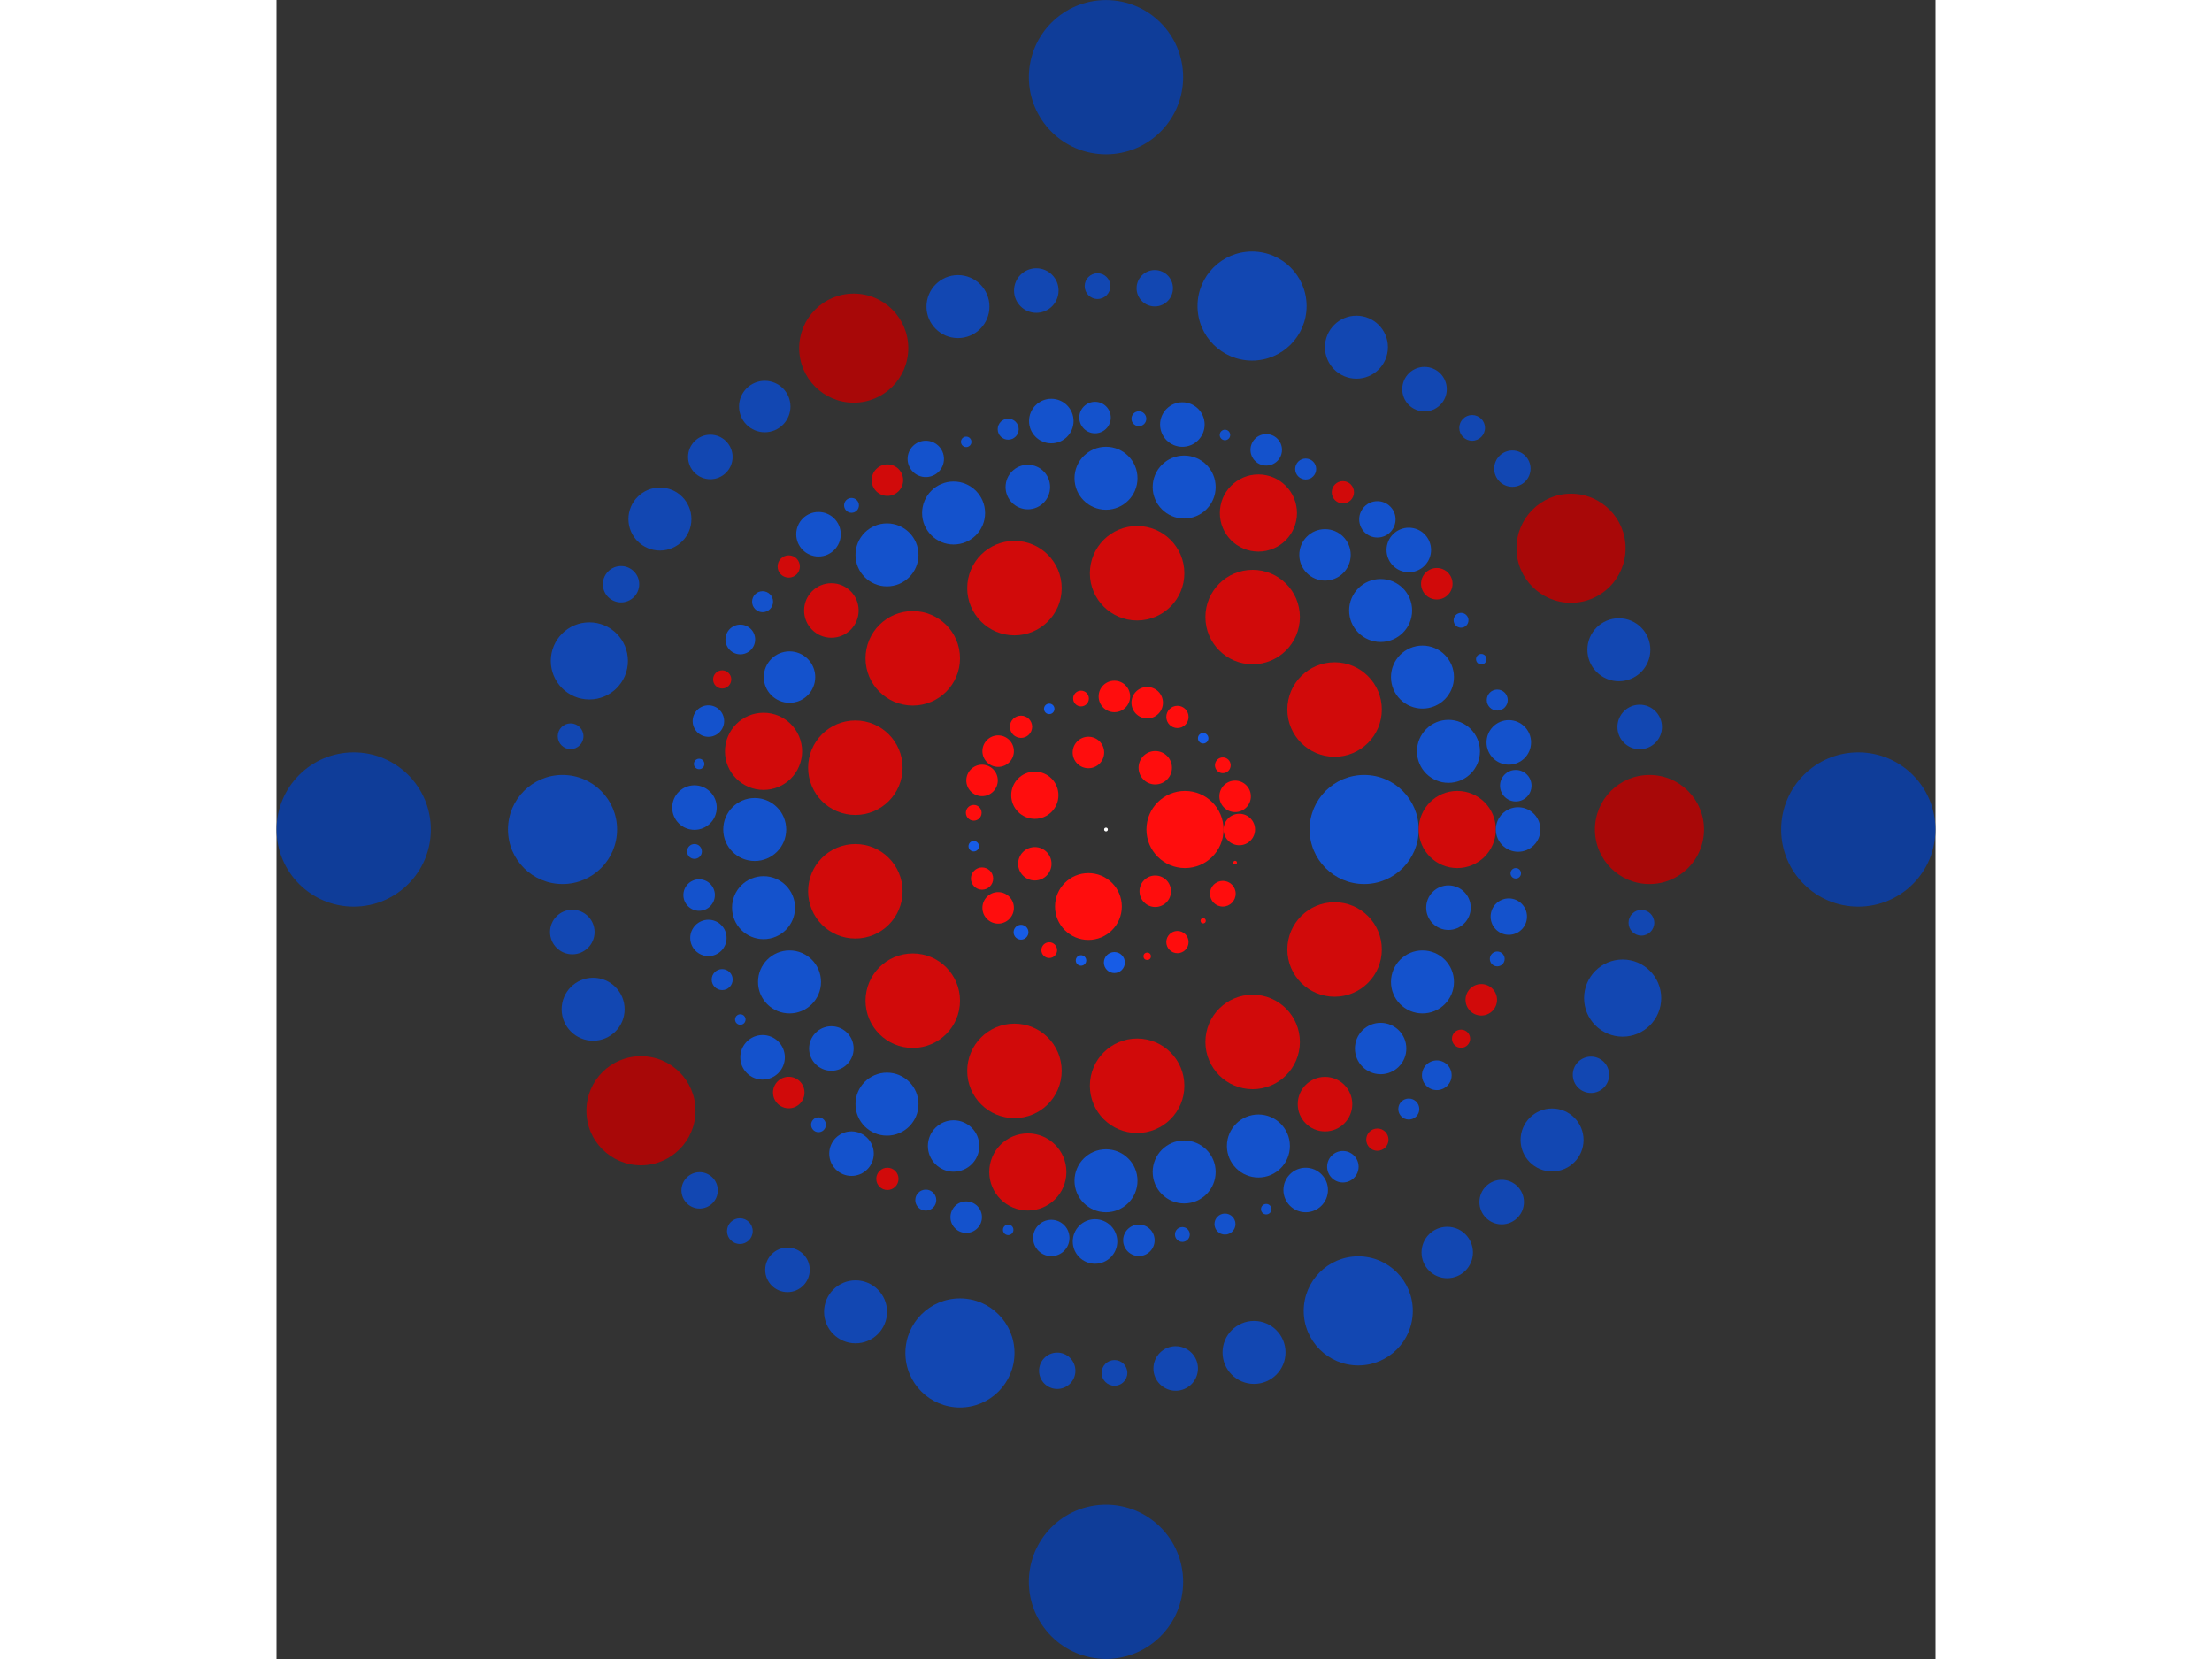 <svg xmlns="http://www.w3.org/2000/svg" viewBox="-447 -447 894 894" width="200" height="150">
<rect x="-447" y="-447" width="894" height="894" fill="#333333" stroke="none"/>
<circle cx="0" cy="0" r="1" fill="rgb(255,255,255)" />
<circle cx="42.569" cy="0" r="20.785" fill="rgb(255,13,13)" />
<circle cx="26.541" cy="33.282" r="8.485" fill="rgb(255,13,13)" />
<circle cx="-9.473" cy="41.502" r="18" fill="rgb(255,13,13)" />
<circle cx="-38.354" cy="18.47" r="9" fill="rgb(255,13,13)" />
<circle cx="-38.354" cy="-18.47" r="12.728" fill="rgb(255,13,13)" />
<circle cx="-9.473" cy="-41.502" r="8.485" fill="rgb(255,13,13)" />
<circle cx="26.541" cy="-33.282" r="9" fill="rgb(255,13,13)" />
<circle cx="71.839" cy="0" r="8.485" fill="rgb(255,13,13)" />
<circle cx="69.582" cy="17.866" r="1" fill="rgb(255,13,13)" />
<circle cx="62.953" cy="34.609" r="6.928" fill="rgb(255,13,13)" />
<circle cx="52.368" cy="49.177" r="1.414" fill="rgb(255,13,13)" />
<circle cx="38.493" cy="60.656" r="6" fill="rgb(255,13,13)" />
<circle cx="22.2" cy="68.323" r="2" fill="rgb(255,13,13)" />
<circle cx="4.511" cy="71.697" r="5.657" fill="rgb(23,92,230)" />
<circle cx="-13.461" cy="70.567" r="2.828" fill="rgb(23,92,230)" />
<circle cx="-30.588" cy="65.002" r="4.243" fill="rgb(255,13,13)" />
<circle cx="-45.792" cy="55.353" r="4" fill="rgb(23,92,230)" />
<circle cx="-58.119" cy="42.226" r="8.485" fill="rgb(255,13,13)" />
<circle cx="-66.794" cy="26.446" r="6" fill="rgb(255,13,13)" />
<circle cx="-71.273" cy="9.004" r="2.828" fill="rgb(23,92,230)" />
<circle cx="-71.273" cy="-9.004" r="4.243" fill="rgb(255,13,13)" />
<circle cx="-66.794" cy="-26.446" r="8.485" fill="rgb(255,13,13)" />
<circle cx="-58.119" cy="-42.226" r="8.485" fill="rgb(255,13,13)" />
<circle cx="-45.792" cy="-55.353" r="6" fill="rgb(255,13,13)" />
<circle cx="-30.588" cy="-65.002" r="2.828" fill="rgb(23,92,230)" />
<circle cx="-13.461" cy="-70.567" r="4.243" fill="rgb(255,13,13)" />
<circle cx="4.511" cy="-71.697" r="8.485" fill="rgb(255,13,13)" />
<circle cx="22.2" cy="-68.323" r="8.485" fill="rgb(255,13,13)" />
<circle cx="38.493" cy="-60.656" r="6" fill="rgb(255,13,13)" />
<circle cx="52.368" cy="-49.177" r="2.828" fill="rgb(23,92,230)" />
<circle cx="62.953" cy="-34.609" r="4.243" fill="rgb(255,13,13)" />
<circle cx="69.582" cy="-17.866" r="8.485" fill="rgb(255,13,13)" />
<circle cx="139.112" cy="0" r="29.394" fill="rgb(20,82,204)" />
<circle cx="123.178" cy="64.649" r="25.456" fill="rgb(209,10,10)" />
<circle cx="79.025" cy="114.487" r="25.456" fill="rgb(209,10,10)" />
<circle cx="16.768" cy="138.098" r="25.456" fill="rgb(209,10,10)" />
<circle cx="-49.33" cy="130.072" r="25.456" fill="rgb(209,10,10)" />
<circle cx="-104.127" cy="92.248" r="25.456" fill="rgb(209,10,10)" />
<circle cx="-135.07" cy="33.292" r="25.456" fill="rgb(209,10,10)" />
<circle cx="-135.07" cy="-33.292" r="25.456" fill="rgb(209,10,10)" />
<circle cx="-104.127" cy="-92.248" r="25.456" fill="rgb(209,10,10)" />
<circle cx="-49.33" cy="-130.072" r="25.456" fill="rgb(209,10,10)" />
<circle cx="16.768" cy="-138.098" r="25.456" fill="rgb(209,10,10)" />
<circle cx="79.025" cy="-114.487" r="25.456" fill="rgb(209,10,10)" />
<circle cx="123.178" cy="-64.649" r="25.456" fill="rgb(209,10,10)" />
<circle cx="189.291" cy="0" r="20.785" fill="rgb(209,10,10)" />
<circle cx="184.545" cy="42.121" r="12" fill="rgb(20,82,204)" />
<circle cx="170.545" cy="82.13" r="16.971" fill="rgb(20,82,204)" />
<circle cx="147.993" cy="118.021" r="13.856" fill="rgb(20,82,204)" />
<circle cx="118.021" cy="147.993" r="14.697" fill="rgb(209,10,10)" />
<circle cx="82.13" cy="170.545" r="16.971" fill="rgb(20,82,204)" />
<circle cx="42.121" cy="184.545" r="16.971" fill="rgb(20,82,204)" />
<circle cx="1.15907083447982e-14" cy="189.291" r="16.971" fill="rgb(20,82,204)" />
<circle cx="-42.121" cy="184.545" r="20.785" fill="rgb(209,10,10)" />
<circle cx="-82.13" cy="170.545" r="13.856" fill="rgb(20,82,204)" />
<circle cx="-118.021" cy="147.993" r="16.971" fill="rgb(20,82,204)" />
<circle cx="-147.993" cy="118.021" r="12" fill="rgb(20,82,204)" />
<circle cx="-170.545" cy="82.13" r="16.971" fill="rgb(20,82,204)" />
<circle cx="-184.545" cy="42.121" r="16.971" fill="rgb(20,82,204)" />
<circle cx="-189.291" cy="2.31814166895963e-14" r="16.971" fill="rgb(20,82,204)" />
<circle cx="-184.545" cy="-42.121" r="20.785" fill="rgb(209,10,10)" />
<circle cx="-170.545" cy="-82.13" r="13.856" fill="rgb(20,82,204)" />
<circle cx="-147.993" cy="-118.021" r="14.697" fill="rgb(209,10,10)" />
<circle cx="-118.021" cy="-147.993" r="16.971" fill="rgb(20,82,204)" />
<circle cx="-82.13" cy="-170.545" r="16.971" fill="rgb(20,82,204)" />
<circle cx="-42.121" cy="-184.545" r="12" fill="rgb(20,82,204)" />
<circle cx="-3.47721250343945e-14" cy="-189.291" r="16.971" fill="rgb(20,82,204)" />
<circle cx="42.121" cy="-184.545" r="16.971" fill="rgb(20,82,204)" />
<circle cx="82.13" cy="-170.545" r="20.785" fill="rgb(209,10,10)" />
<circle cx="118.021" cy="-147.993" r="13.856" fill="rgb(20,82,204)" />
<circle cx="147.993" cy="-118.021" r="16.971" fill="rgb(20,82,204)" />
<circle cx="170.545" cy="-82.13" r="16.971" fill="rgb(20,82,204)" />
<circle cx="184.545" cy="-42.121" r="16.971" fill="rgb(20,82,204)" />
<circle cx="222.075" cy="0" r="12" fill="rgb(20,82,204)" />
<circle cx="220.817" cy="23.605" r="2.828" fill="rgb(20,82,204)" />
<circle cx="217.057" cy="46.943" r="9.798" fill="rgb(20,82,204)" />
<circle cx="210.838" cy="69.749" r="4" fill="rgb(20,82,204)" />
<circle cx="202.229" cy="91.764" r="8.485" fill="rgb(209,10,10)" />
<circle cx="191.33" cy="112.74" r="4.899" fill="rgb(209,10,10)" />
<circle cx="178.262" cy="132.438" r="8" fill="rgb(20,82,204)" />
<circle cx="163.175" cy="150.636" r="5.657" fill="rgb(20,82,204)" />
<circle cx="146.239" cy="167.127" r="6" fill="rgb(209,10,10)" />
<circle cx="127.646" cy="181.725" r="8.485" fill="rgb(20,82,204)" />
<circle cx="107.607" cy="194.263" r="12" fill="rgb(20,82,204)" />
<circle cx="86.348" cy="204.601" r="2.828" fill="rgb(20,82,204)" />
<circle cx="64.111" cy="212.62" r="5.657" fill="rgb(20,82,204)" />
<circle cx="41.148" cy="218.23" r="4" fill="rgb(20,82,204)" />
<circle cx="17.719" cy="221.367" r="8.485" fill="rgb(20,82,204)" />
<circle cx="-5.912" cy="221.997" r="12" fill="rgb(20,82,204)" />
<circle cx="-29.475" cy="220.111" r="9.798" fill="rgb(20,82,204)" />
<circle cx="-52.704" cy="215.731" r="2.828" fill="rgb(20,82,204)" />
<circle cx="-75.337" cy="208.906" r="8.485" fill="rgb(20,82,204)" />
<circle cx="-97.115" cy="199.715" r="5.657" fill="rgb(20,82,204)" />
<circle cx="-117.793" cy="188.261" r="6" fill="rgb(209,10,10)" />
<circle cx="-137.137" cy="174.674" r="12" fill="rgb(20,82,204)" />
<circle cx="-154.927" cy="159.107" r="4" fill="rgb(20,82,204)" />
<circle cx="-170.961" cy="141.738" r="8.485" fill="rgb(209,10,10)" />
<circle cx="-185.058" cy="122.763" r="12" fill="rgb(20,82,204)" />
<circle cx="-197.059" cy="102.397" r="2.828" fill="rgb(20,82,204)" />
<circle cx="-206.827" cy="80.871" r="5.657" fill="rgb(20,82,204)" />
<circle cx="-214.251" cy="58.429" r="9.798" fill="rgb(20,82,204)" />
<circle cx="-219.248" cy="35.324" r="8.485" fill="rgb(20,82,204)" />
<circle cx="-221.76" cy="11.819" r="4" fill="rgb(20,82,204)" />
<circle cx="-221.76" cy="-11.819" r="12" fill="rgb(20,82,204)" />
<circle cx="-219.248" cy="-35.324" r="2.828" fill="rgb(20,82,204)" />
<circle cx="-214.251" cy="-58.429" r="8.485" fill="rgb(20,82,204)" />
<circle cx="-206.827" cy="-80.871" r="4.899" fill="rgb(209,10,10)" />
<circle cx="-197.059" cy="-102.397" r="8" fill="rgb(20,82,204)" />
<circle cx="-185.058" cy="-122.763" r="5.657" fill="rgb(20,82,204)" />
<circle cx="-170.961" cy="-141.738" r="6" fill="rgb(209,10,10)" />
<circle cx="-154.927" cy="-159.107" r="12" fill="rgb(20,82,204)" />
<circle cx="-137.137" cy="-174.674" r="4" fill="rgb(20,82,204)" />
<circle cx="-117.793" cy="-188.261" r="8.485" fill="rgb(209,10,10)" />
<circle cx="-97.115" cy="-199.715" r="9.798" fill="rgb(20,82,204)" />
<circle cx="-75.337" cy="-208.906" r="2.828" fill="rgb(20,82,204)" />
<circle cx="-52.704" cy="-215.731" r="5.657" fill="rgb(20,82,204)" />
<circle cx="-29.475" cy="-220.111" r="12" fill="rgb(20,82,204)" />
<circle cx="-5.912" cy="-221.997" r="8.485" fill="rgb(20,82,204)" />
<circle cx="17.719" cy="-221.367" r="4" fill="rgb(20,82,204)" />
<circle cx="41.148" cy="-218.23" r="12" fill="rgb(20,82,204)" />
<circle cx="64.111" cy="-212.62" r="2.828" fill="rgb(20,82,204)" />
<circle cx="86.348" cy="-204.601" r="8.485" fill="rgb(20,82,204)" />
<circle cx="107.607" cy="-194.263" r="5.657" fill="rgb(20,82,204)" />
<circle cx="127.646" cy="-181.725" r="6" fill="rgb(209,10,10)" />
<circle cx="146.239" cy="-167.127" r="9.798" fill="rgb(20,82,204)" />
<circle cx="163.175" cy="-150.636" r="12" fill="rgb(20,82,204)" />
<circle cx="178.262" cy="-132.438" r="8.485" fill="rgb(209,10,10)" />
<circle cx="191.33" cy="-112.74" r="4" fill="rgb(20,82,204)" />
<circle cx="202.229" cy="-91.764" r="2.828" fill="rgb(20,82,204)" />
<circle cx="210.838" cy="-69.749" r="5.657" fill="rgb(20,82,204)" />
<circle cx="217.057" cy="-46.943" r="12" fill="rgb(20,82,204)" />
<circle cx="220.817" cy="-23.605" r="8.485" fill="rgb(20,82,204)" />
<circle cx="292.863" cy="0" r="29.394" fill="rgb(168,8,8)" />
<circle cx="288.52" cy="50.25" r="6.928" fill="rgb(18,71,178)" />
<circle cx="278.414" cy="90.854" r="20.785" fill="rgb(18,71,178)" />
<circle cx="261.34" cy="132.174" r="9.798" fill="rgb(18,71,178)" />
<circle cx="240.378" cy="167.293" r="16.971" fill="rgb(18,71,178)" />
<circle cx="213.223" cy="200.76" r="12" fill="rgb(18,71,178)" />
<circle cx="183.887" cy="227.935" r="13.856" fill="rgb(18,71,178)" />
<circle cx="135.938" cy="259.403" r="29.394" fill="rgb(18,71,178)" />
<circle cx="79.774" cy="281.789" r="16.971" fill="rgb(18,71,178)" />
<circle cx="37.554" cy="290.445" r="12" fill="rgb(18,71,178)" />
<circle cx="4.571" cy="292.827" r="6.928" fill="rgb(18,71,178)" />
<circle cx="-26.276" cy="291.682" r="9.798" fill="rgb(18,71,178)" />
<circle cx="-78.708" cy="282.088" r="29.394" fill="rgb(18,71,178)" />
<circle cx="-134.956" cy="259.915" r="16.971" fill="rgb(18,71,178)" />
<circle cx="-171.64" cy="237.294" r="12" fill="rgb(18,71,178)" />
<circle cx="-197.298" cy="216.431" r="6.928" fill="rgb(18,71,178)" />
<circle cx="-218.983" cy="194.462" r="9.798" fill="rgb(18,71,178)" />
<circle cx="-250.602" cy="151.55" r="29.394" fill="rgb(168,8,8)" />
<circle cx="-276.381" cy="96.862" r="16.971" fill="rgb(18,71,178)" />
<circle cx="-287.604" cy="55.25" r="12" fill="rgb(18,71,178)" />
<circle cx="-292.863" cy="3.58653730357946e-14" r="29.394" fill="rgb(18,71,178)" />
<circle cx="-288.52" cy="-50.25" r="6.928" fill="rgb(18,71,178)" />
<circle cx="-278.414" cy="-90.854" r="20.785" fill="rgb(18,71,178)" />
<circle cx="-261.34" cy="-132.174" r="9.798" fill="rgb(18,71,178)" />
<circle cx="-240.378" cy="-167.293" r="16.971" fill="rgb(18,71,178)" />
<circle cx="-213.223" cy="-200.76" r="12" fill="rgb(18,71,178)" />
<circle cx="-183.887" cy="-227.935" r="13.856" fill="rgb(18,71,178)" />
<circle cx="-135.938" cy="-259.403" r="29.394" fill="rgb(168,8,8)" />
<circle cx="-79.774" cy="-281.789" r="16.971" fill="rgb(18,71,178)" />
<circle cx="-37.554" cy="-290.445" r="12" fill="rgb(18,71,178)" />
<circle cx="-4.571" cy="-292.827" r="6.928" fill="rgb(18,71,178)" />
<circle cx="26.276" cy="-291.682" r="9.798" fill="rgb(18,71,178)" />
<circle cx="78.708" cy="-282.088" r="29.394" fill="rgb(18,71,178)" />
<circle cx="134.956" cy="-259.915" r="16.971" fill="rgb(18,71,178)" />
<circle cx="171.64" cy="-237.294" r="12" fill="rgb(18,71,178)" />
<circle cx="197.298" cy="-216.431" r="6.928" fill="rgb(18,71,178)" />
<circle cx="218.983" cy="-194.462" r="9.798" fill="rgb(18,71,178)" />
<circle cx="250.602" cy="-151.55" r="29.394" fill="rgb(168,8,8)" />
<circle cx="276.381" cy="-96.862" r="16.971" fill="rgb(18,71,178)" />
<circle cx="287.604" cy="-55.25" r="12" fill="rgb(18,71,178)" />
<circle cx="405.395" cy="0" r="41.569" fill="rgb(15,61,153)" />
<circle cx="2.48233035276031e-14" cy="405.395" r="41.569" fill="rgb(15,61,153)" />
<circle cx="-405.395" cy="4.96466070552061e-14" r="41.569" fill="rgb(15,61,153)" />
<circle cx="-7.44699105828092e-14" cy="-405.395" r="41.569" fill="rgb(15,61,153)" /></svg>